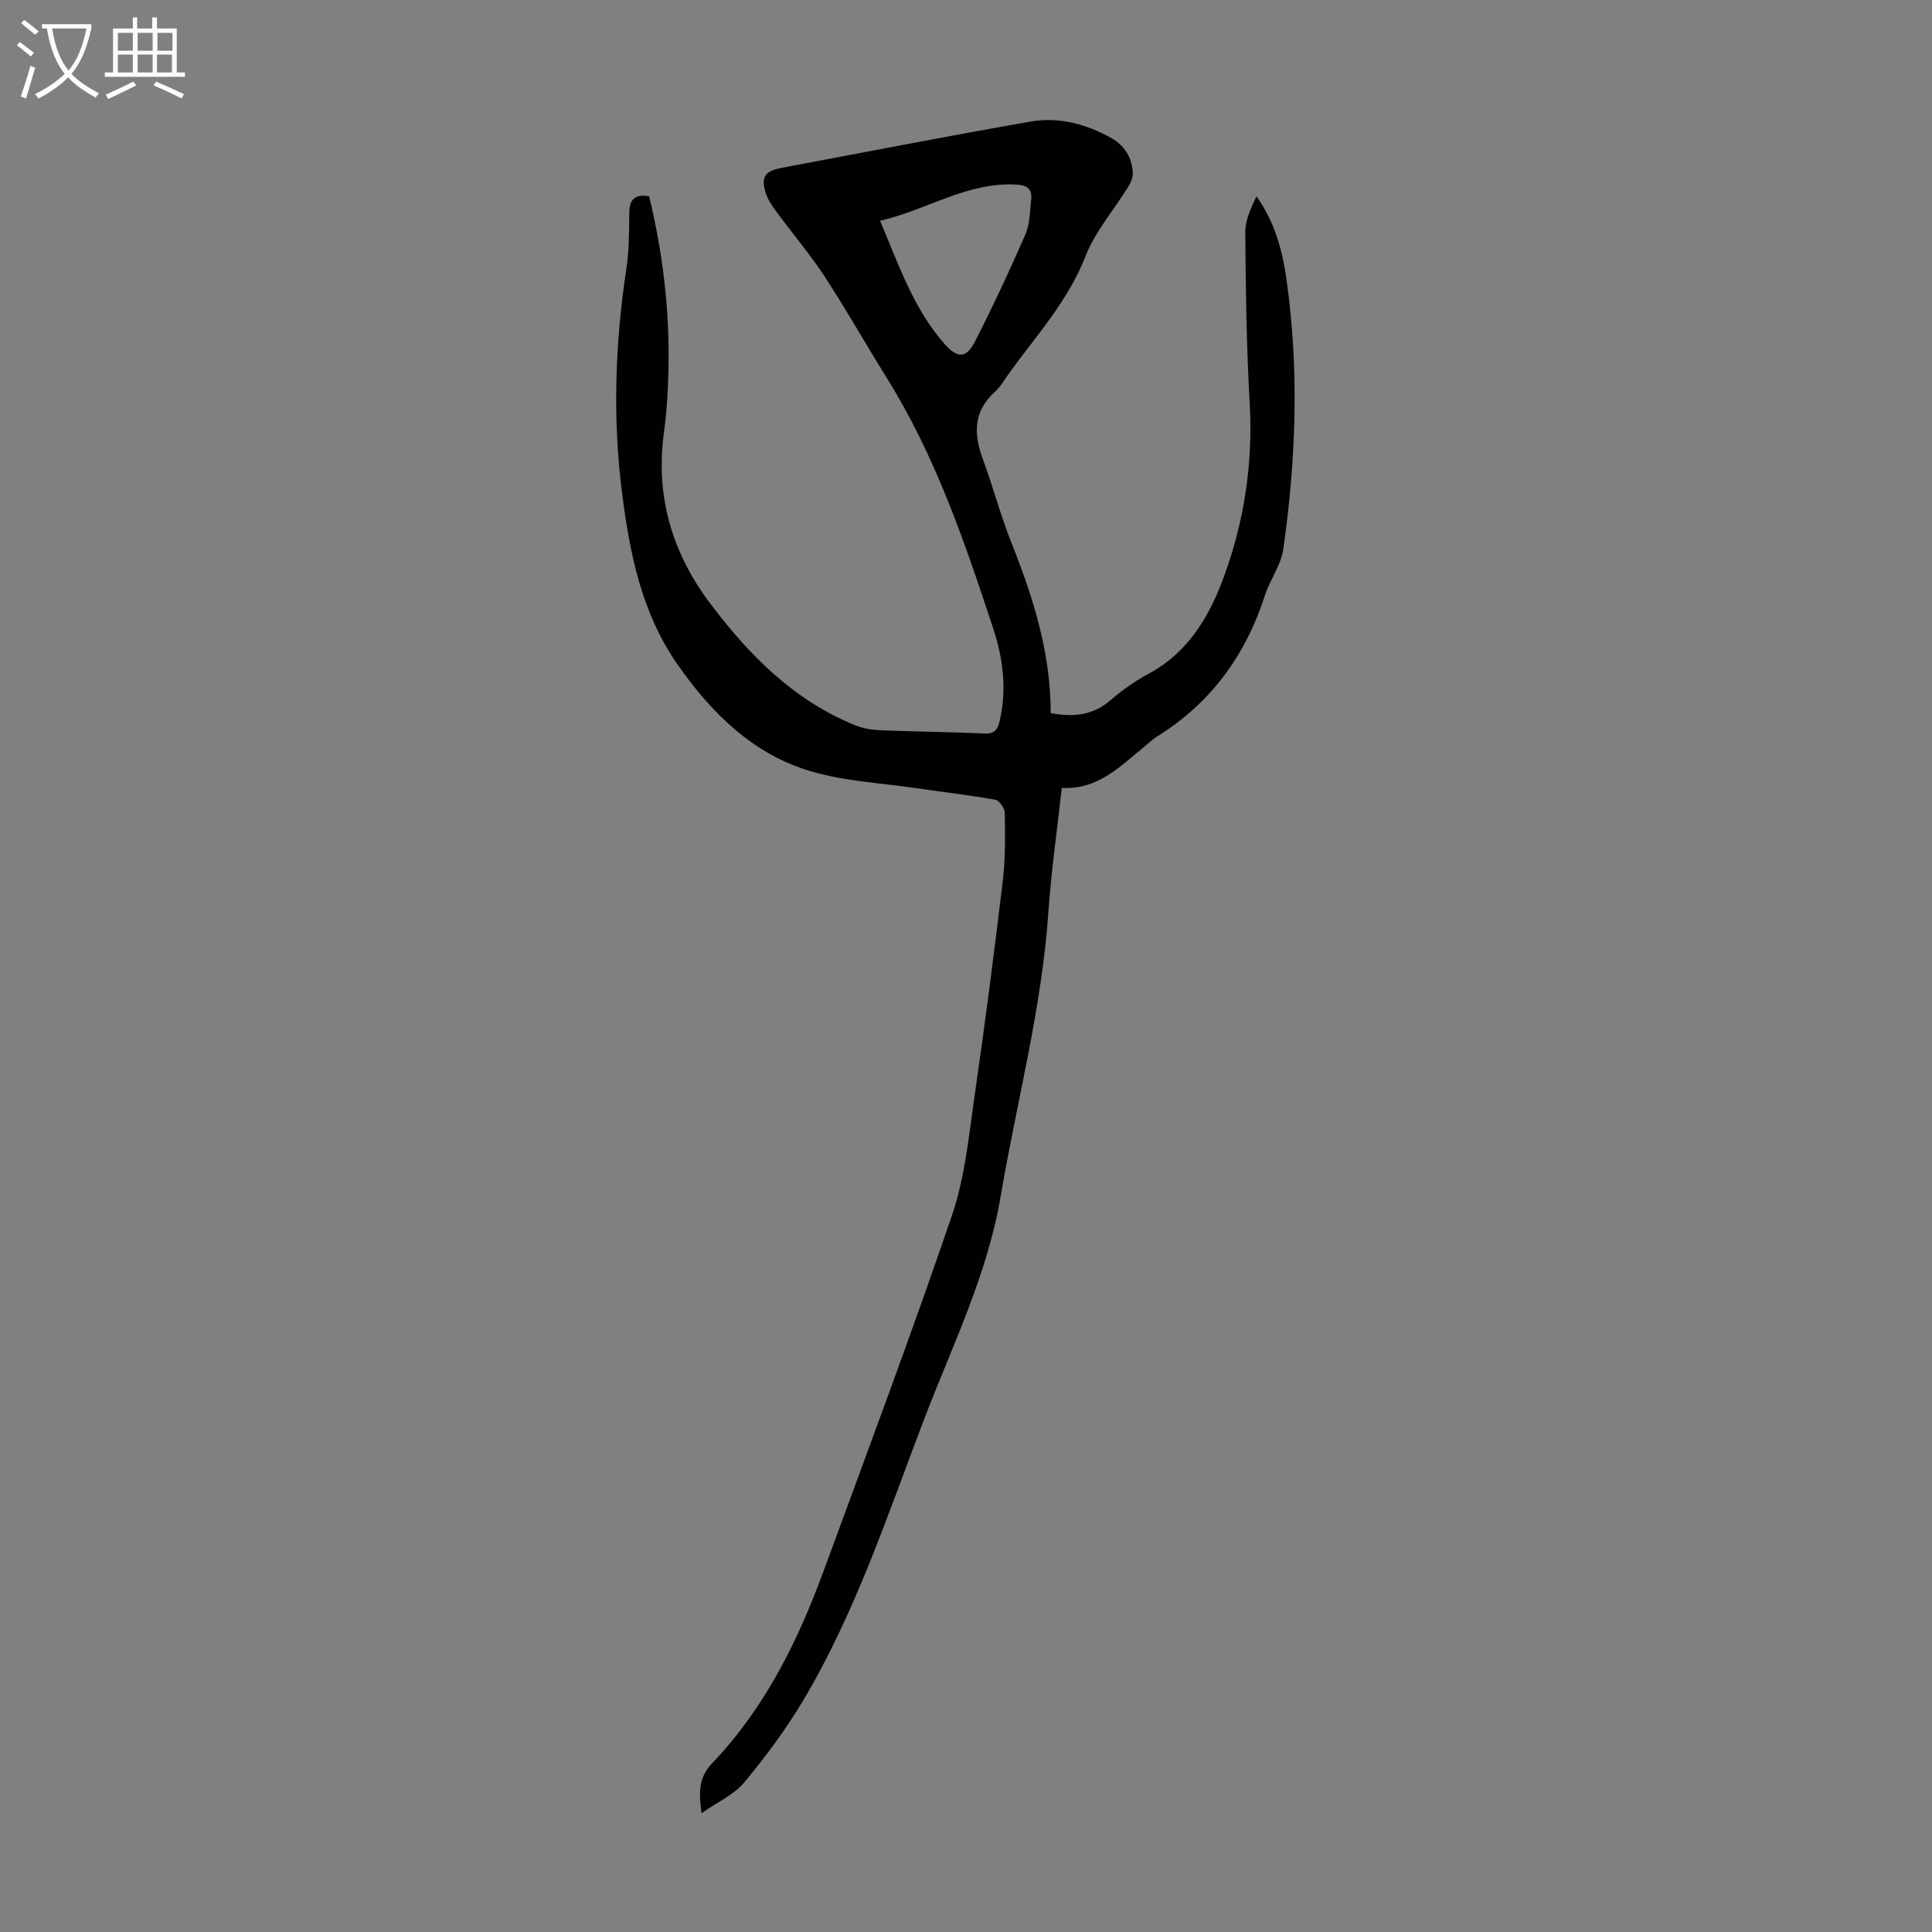 <svg enable-background="new 0 0 400 400" viewBox="0 0 400 400" xmlns="http://www.w3.org/2000/svg"><rect x="0" y="0" width="400" height="400" fill="#808080" stroke="none"/><path d="m217.54 147.64c4.84.9 8.8.42 12.36-2.65 2.44-2.11 5.15-4.01 7.98-5.55 8.37-4.52 12.68-12.13 15.71-20.56 4.12-11.48 5.85-23.32 5.14-35.6-.67-11.71-.82-23.46-.91-35.2-.02-2.49 1.17-4.99 2.31-7.43 3.83 5.31 5.37 11.21 6.22 17.2 2.65 18.64 1.99 37.29-.66 55.86-.47 3.31-2.77 6.32-3.82 9.6-4.02 12.46-11.27 22.36-22.47 29.28-.76.47-1.4 1.12-2.09 1.68-5.19 4.18-9.87 9.31-17.48 8.85-.97 8.85-2.19 17.26-2.77 25.72-1.37 19.95-6.55 39.23-9.88 58.83-2.79 16.43-10.14 31.18-15.97 46.48-7.48 19.61-14.07 39.64-24.86 57.81-3.57 6.01-7.81 11.7-12.28 17.09-2.09 2.52-5.45 3.99-8.83 6.35-.58-4.46-.6-7.4 2.2-10.33 10.85-11.37 17.71-25.18 23.06-39.76 9.01-24.54 18.19-49.03 26.62-73.76 2.67-7.84 3.46-16.38 4.66-24.67 2.15-14.82 4.06-29.67 5.84-44.54.56-4.65.48-9.39.41-14.08-.01-.94-1.16-2.54-1.99-2.69-5.37-.96-10.8-1.57-16.2-2.37-7.38-1.09-15-1.44-22.08-3.55-11.93-3.56-20.48-12.05-27.47-22.06-7.47-10.69-9.93-23.06-11.52-35.69-1.95-15.44-1.42-30.8.9-46.15.58-3.85.58-7.81.62-11.72.03-2.77 1.17-3.88 4.1-3.4 2.8 11.51 4.22 23.23 4.02 35.12-.08 4.58-.32 9.18-.94 13.71-1.8 13.14 1.61 24.86 9.45 35.32 8.07 10.77 17.37 20.2 30.16 25.39 1.6.65 3.44.95 5.18 1.02 7.15.29 14.32.34 21.47.67 2.02.1 2.76-.61 3.2-2.43 1.57-6.54.77-13.02-1.26-19.19-5.9-17.94-11.99-35.83-22.08-52.01-4.32-6.93-8.33-14.05-12.79-20.88-2.98-4.56-6.52-8.74-9.76-13.13-.92-1.24-1.91-2.54-2.4-3.97-1.2-3.53-.39-4.82 3.22-5.5 17.14-3.23 34.27-6.57 51.45-9.57 5.88-1.03 11.57.48 16.79 3.41 2.73 1.53 4.22 4.01 4.43 7.09.07.96-.39 2.09-.92 2.95-2.96 4.82-6.85 9.25-8.87 14.42-3.64 9.32-10.23 16.47-15.89 24.33-.92 1.27-1.71 2.7-2.85 3.73-4.49 4.03-4.45 8.7-2.52 13.92 2.13 5.76 3.68 11.74 5.96 17.44 4.51 11.29 8.1 22.74 8.1 35.17zm-35.33-101.93c3.89 9.19 6.93 18.22 13.35 25.5 2.69 3.04 4.5 3.05 6.35-.59 3.69-7.25 7.15-14.63 10.39-22.09.94-2.17.93-4.78 1.19-7.2.24-2.23-.81-3-3.15-3.12-10.17-.53-18.47 5.28-28.13 7.5z" fill="#010102"/><g fill="#fafbfa"><path d="m6.4 11.7c-1-.8-1.9-1.6-2.9-2.3l.6-.7c.9.7 1.9 1.4 2.9 2.2zm-2.1 8.3c.7-2.1 1.4-4.2 2-6.4.2.1.6.3 1 .4-.7 2.3-1.3 4.4-1.9 6.4zm3-12.8c-1.1-.9-2.1-1.7-2.9-2.4l.6-.7c1 .8 2 1.5 3 2.4zm1.4-1.3v-.9h10.2v.9c-.9 4.2-2.3 7.3-4.1 9.4 1.3 1.4 3.2 2.7 5.7 4-.2.2-.4.5-.7.9-2.5-1.4-4.4-2.7-5.7-4.2-1.4 1.5-3.5 3-6.1 4.4 0 0 0 0-.1-.1-.3-.4-.5-.7-.7-.8 2.7-1.3 4.7-2.8 6.2-4.2-1.8-2.2-3-5.3-3.7-9.4zm9.2 0h-7.1c.6 3.8 1.7 6.7 3.4 8.7 1.7-2 2.9-4.8 3.7-8.7z"/><path d="m31.6 3.6h.9v2.3h4.1v9.1h1.7v.9h-16.6v-.9h1.7v-9.1h4.1v-2.3h.9v2.3h3.1v-2.3zm-4 13.3.6.8c-1.9.9-3.8 1.9-5.8 2.8-.2-.3-.3-.6-.5-.9 2-.9 3.9-1.8 5.7-2.7zm-3.2-10.1v3.7h3.1v-3.7zm0 4.5v3.7h3.1v-3.7zm4.1-4.5v3.7h3.1v-3.7zm0 4.5v3.7h3.1v-3.7zm9.1 9.1c-2.1-1.1-4.1-2-5.8-2.7l.5-.8c2.2.9 4.1 1.8 5.8 2.6zm-1.9-13.6h-3.1v3.7h3.1zm-3.2 4.5v3.7h3.1v-3.7z"/></g></svg>